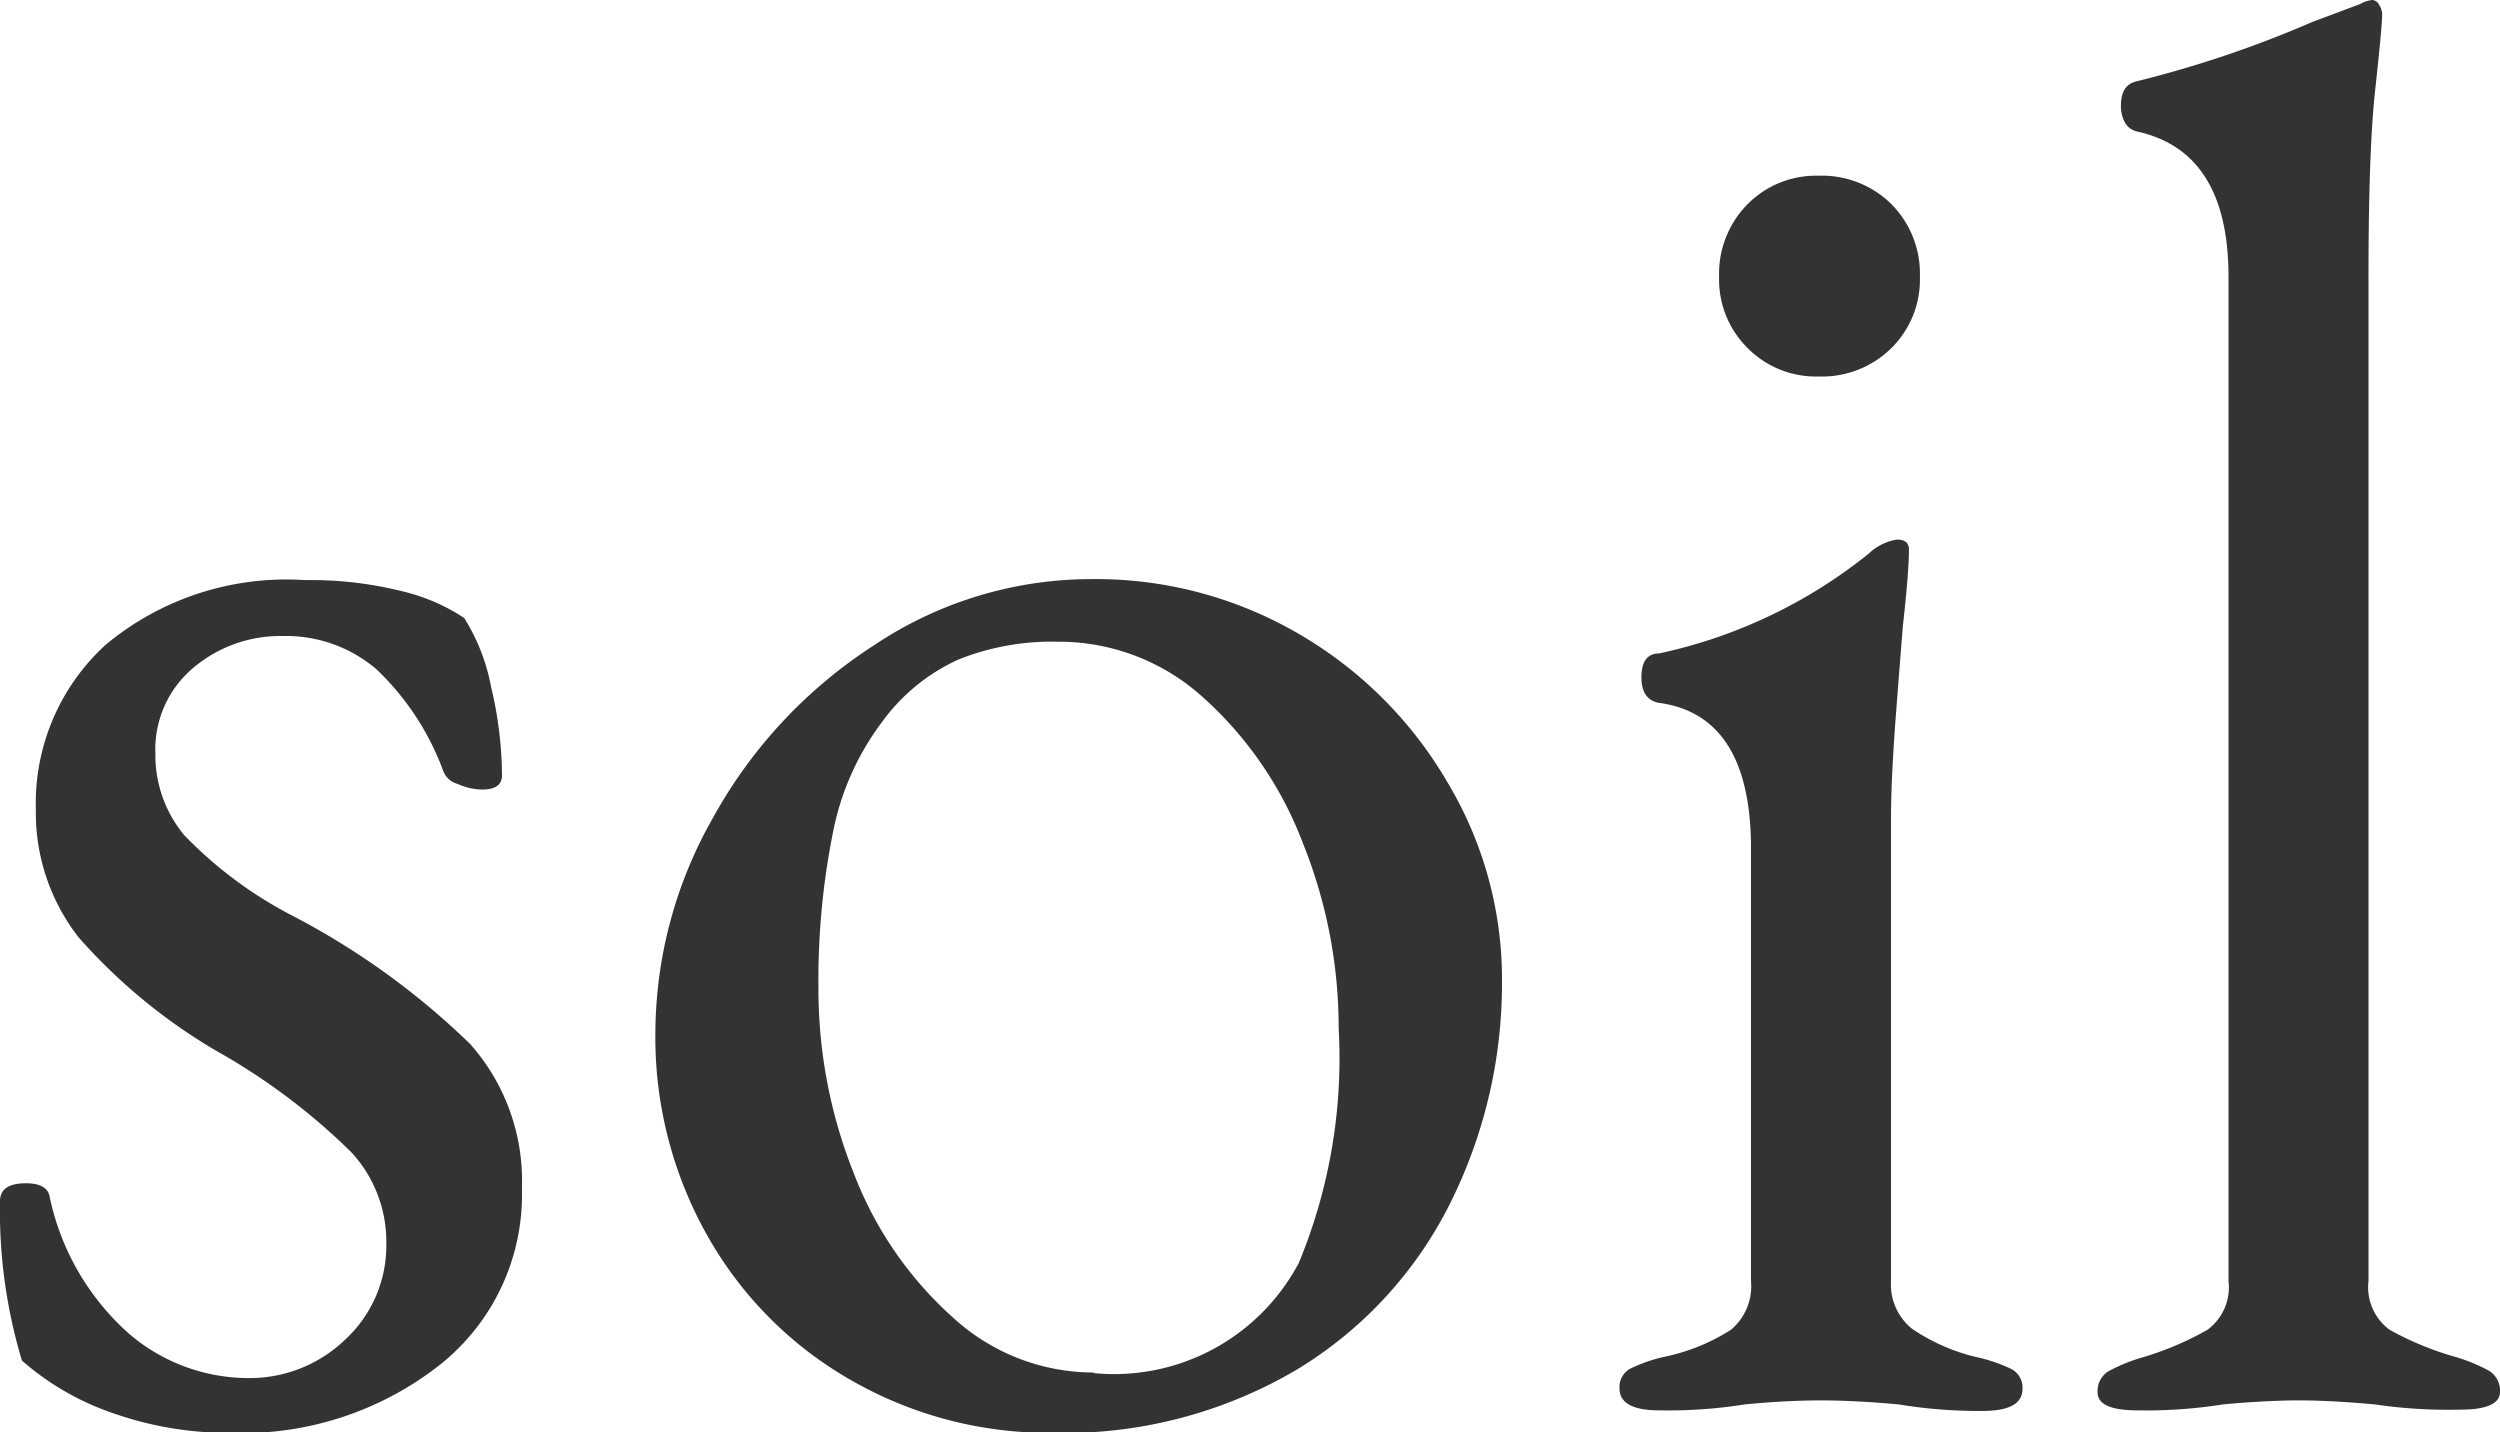 <svg xmlns="http://www.w3.org/2000/svg" width="17.57" height="10.066" viewBox="0 0 17.57 10.066">
  <path id="パス_138630" data-name="パス 138630" d="M-7.105.2A2.429,2.429,0,0,1-7.917.063a1.9,1.9,0,0,1-.644-.371,3.661,3.661,0,0,1-.154-1.12q0-.126.182-.126.154,0,.168.1A1.773,1.773,0,0,0-7.812-.5a1.29,1.29,0,0,0,.833.315.969.969,0,0,0,.693-.273A.9.9,0,0,0-6-1.134a.924.924,0,0,0-.245-.637,4.457,4.457,0,0,0-.889-.679,3.939,3.939,0,0,1-1.029-.833,1.423,1.423,0,0,1-.3-.9,1.508,1.508,0,0,1,.49-1.155,1.983,1.983,0,0,1,1.4-.455,2.641,2.641,0,0,1,.679.077,1.355,1.355,0,0,1,.441.189,1.379,1.379,0,0,1,.189.483,2.737,2.737,0,0,1,.077.623q0,.1-.14.1A.434.434,0,0,1-5.5-4.361a.147.147,0,0,1-.1-.091,1.88,1.88,0,0,0-.469-.714A.977.977,0,0,0-6.727-5.4a.947.947,0,0,0-.63.224.747.747,0,0,0-.266.6A.882.882,0,0,0-7.42-4a2.918,2.918,0,0,0,.763.567,5.3,5.3,0,0,1,1.246.9,1.448,1.448,0,0,1,.364,1.015A1.526,1.526,0,0,1-5.621-.28,2.248,2.248,0,0,1-7.105.2Zm5.782,0A2.786,2.786,0,0,1-2.73-.168,2.68,2.68,0,0,1-3.738-1.176a2.836,2.836,0,0,1-.371-1.442A3.076,3.076,0,0,1-3.7-4.13a3.381,3.381,0,0,1,1.12-1.2A2.748,2.748,0,0,1-1.043-5.8a2.83,2.83,0,0,1,1.456.385A2.883,2.883,0,0,1,1.456-4.375a2.691,2.691,0,0,1,.385,1.393,3.458,3.458,0,0,1-.364,1.568A2.854,2.854,0,0,1,.4-.245,3.214,3.214,0,0,1-1.323.2Zm.294-.42A1.469,1.469,0,0,0,.413-.994a3.76,3.76,0,0,0,.28-1.652,3.475,3.475,0,0,0-.252-1.3,2.624,2.624,0,0,0-.7-1.022,1.508,1.508,0,0,0-1.022-.392,1.77,1.77,0,0,0-.7.126,1.354,1.354,0,0,0-.532.434,1.889,1.889,0,0,0-.35.791,5.268,5.268,0,0,0-.1,1.071,3.494,3.494,0,0,0,.252,1.323A2.608,2.608,0,0,0-2.016-.609,1.463,1.463,0,0,0-1.029-.224ZM2.947.042q-.28,0-.28-.154a.147.147,0,0,1,.077-.14,1.109,1.109,0,0,1,.245-.084,1.385,1.385,0,0,0,.462-.189.4.4,0,0,0,.14-.343V-3.906q0-.924-.63-1.022-.14-.014-.14-.182t.126-.168a3.53,3.53,0,0,0,1.47-.7.374.374,0,0,1,.2-.1q.084,0,.084.07,0,.154-.042.532-.014.168-.049.623t-.035.735V-.868a.4.4,0,0,0,.147.336,1.358,1.358,0,0,0,.455.2,1.109,1.109,0,0,1,.245.084.147.147,0,0,1,.077.14q0,.154-.28.154A3.461,3.461,0,0,1,4.627,0q-.308-.028-.546-.028T3.549,0A3.413,3.413,0,0,1,2.947.042Zm1.12-7.266a.676.676,0,0,1-.5-.2.676.676,0,0,1-.2-.5.693.693,0,0,1,.2-.511.676.676,0,0,1,.5-.2.693.693,0,0,1,.511.2.693.693,0,0,1,.2.511.676.676,0,0,1-.2.5A.693.693,0,0,1,4.067-7.224ZM6.307.042q-.28,0-.28-.126A.163.163,0,0,1,6.1-.231a1.18,1.18,0,0,1,.245-.1A2.15,2.15,0,0,0,6.8-.525a.371.371,0,0,0,.147-.343V-7.924q0-.882-.644-1.022a.129.129,0,0,1-.084-.063.236.236,0,0,1-.028-.119q0-.14.1-.168a7.827,7.827,0,0,0,1.246-.42l.336-.126a.215.215,0,0,1,.084-.028.059.059,0,0,1,.049.035.126.126,0,0,1,.021.063q0,.084-.049.532T7.931-7.868v7a.371.371,0,0,0,.147.343,2.15,2.15,0,0,0,.455.189,1.18,1.18,0,0,1,.245.1.163.163,0,0,1,.077.147q0,.126-.28.126A3.563,3.563,0,0,1,7.973,0q-.308-.028-.532-.028T6.909,0A3.413,3.413,0,0,1,6.307.042Z" transform="translate(8.715 9.87)" fill="#333"/>
</svg>
